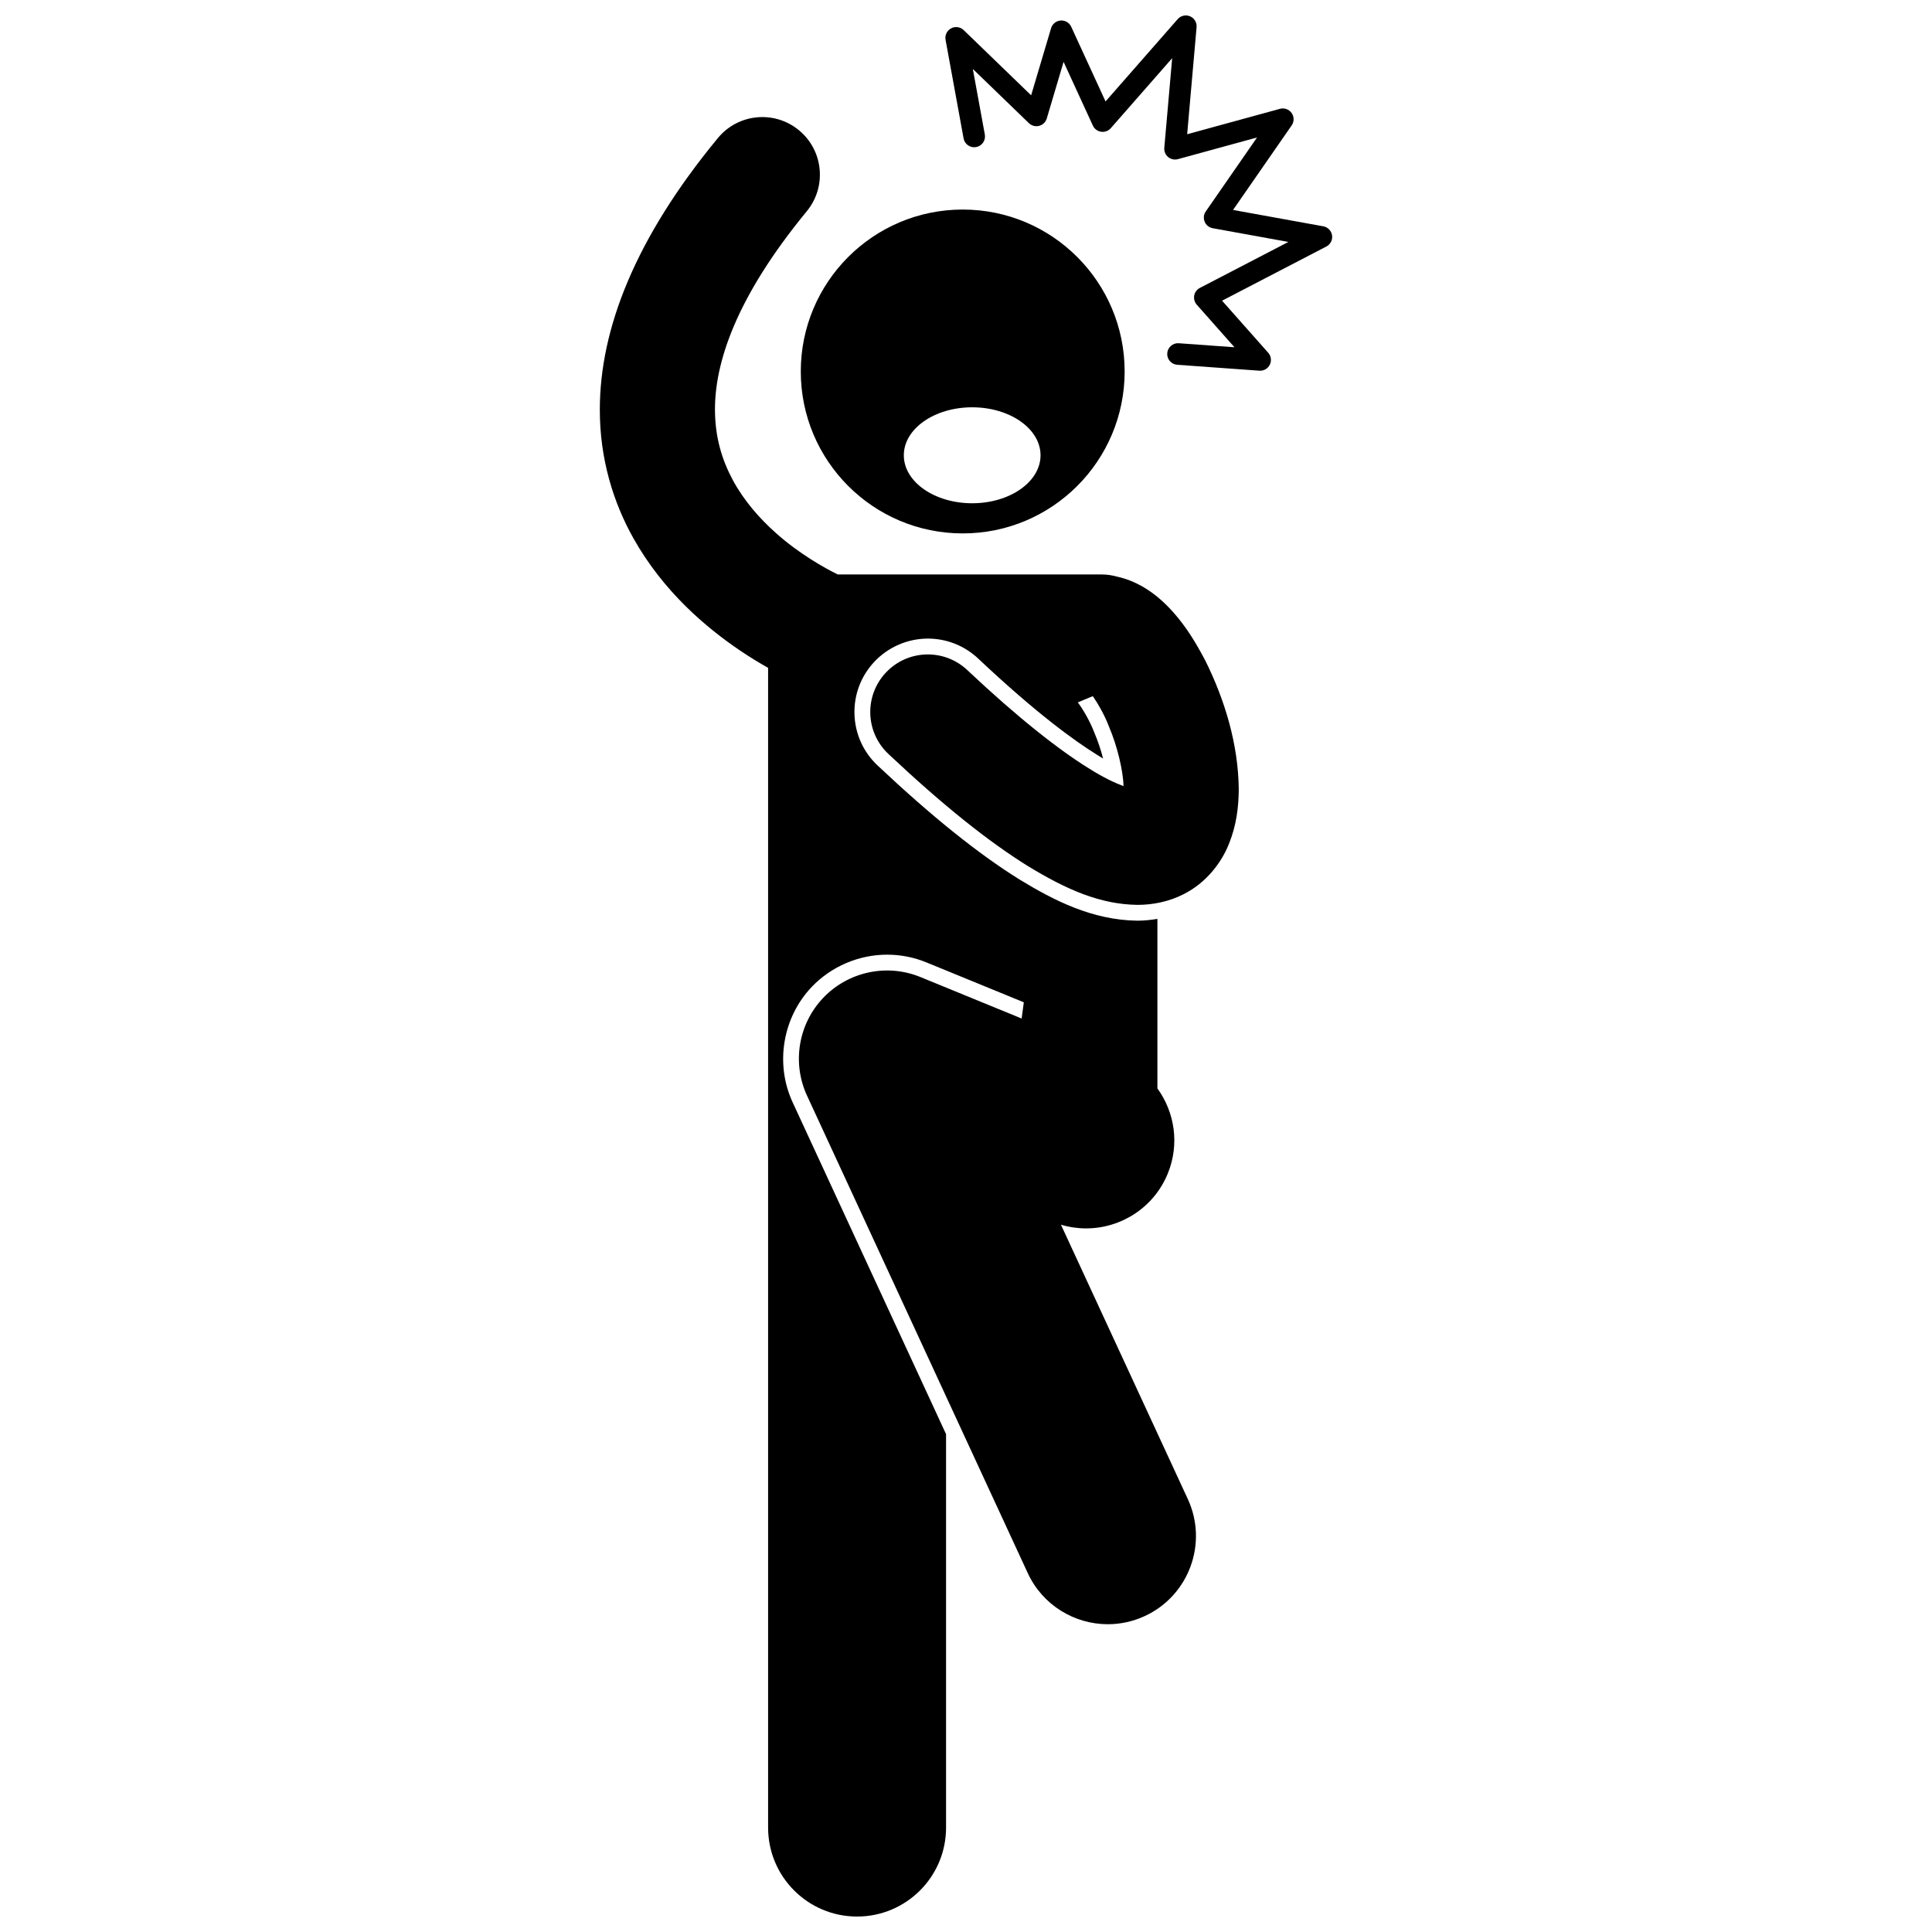 <?xml version="1.0" encoding="UTF-8"?>
<!-- Uploaded to: SVG Repo, www.svgrepo.com, Generator: SVG Repo Mixer Tools -->
<svg width="800px" height="800px" version="1.1" viewBox="144 144 512 512" xmlns="http://www.w3.org/2000/svg">
 <defs>
  <clipPath id="b">
   <path d="m302 175h171v476.9h-171z"/>
  </clipPath>
  <clipPath id="a">
   <path d="m394 148.09h104v94.906h-104z"/>
  </clipPath>
 </defs>
 <g clip-path="url(#b)">
  <path d="m340.18 316.44c2.664 1.793 5.152 3.297 7.375 4.547v307.34c0 13.027 10.559 23.578 23.578 23.578 13.023 0 23.582-10.555 23.582-23.578v-104.26l-40.66-87.945c-4.715-10.191-2.664-22.496 5.098-30.617 5.18-5.406 12.441-8.508 19.938-8.508 3.594 0 7.106 0.691 10.434 2.055l25.797 10.566-0.578 4.301-0.941-0.387c-0.023-0.008-0.043-0.02-0.066-0.031h-0.004l-25.801-10.57c-8.875-3.637-19.105-1.461-25.738 5.473-6.633 6.93-8.352 17.25-4.324 25.957l41.934 90.703 16.555 35.805c3.945 8.539 12.398 13.566 21.227 13.566 3.281 0 6.613-0.695 9.789-2.16 11.711-5.414 16.82-19.301 11.406-31.012l-33.621-72.707c2.211 0.664 4.457 0.98 6.676 0.98 9.203 0 17.926-5.473 21.629-14.516 3.184-7.769 1.852-16.246-2.742-22.578v-44.93c-1.719 0.281-3.469 0.477-5.254 0.477h-0.156c-11.926-0.188-22.004-5.356-31.125-10.91-10.953-6.816-23.25-16.695-37.625-30.223-3.785-3.559-5.957-8.375-6.121-13.57-0.156-5.195 1.715-10.141 5.285-13.93 3.656-3.891 8.82-6.125 14.164-6.125 4.969 0 9.707 1.879 13.328 5.285 15.383 14.496 25.594 21.852 31.449 25.477 0.574 0.367 1.133 0.707 1.66 1.027-0.566-2.203-1.336-4.57-2.312-6.859-1.27-3.293-3.109-6.305-4.371-8.031l3.961-1.645c1.363 1.984 3.051 4.863 4.273 8.035 2.281 5.367 3.746 11.73 3.875 15.816-2.231-0.828-5.406-2.293-9.293-4.769-7.824-4.844-18.566-13.227-32.117-25.988-6.141-5.777-15.793-5.484-21.57 0.656-5.777 6.137-5.484 15.793 0.656 21.566 14.539 13.68 26.543 23.227 36.934 29.695 10.438 6.359 19.199 10.145 29.012 10.301h0.094c4.062 0 8.363-0.859 12.227-2.848 5.938-2.981 10.004-8.328 11.965-13.277 2.035-5.023 2.59-9.855 2.617-14.531-0.121-11.945-3.711-23.688-8.824-34-0.434-0.848-0.895-1.668-1.352-2.496-2.301-4.168-4.906-8.039-8.215-11.52-2.004-2.078-4.273-4.051-7.219-5.742-1.891-1.07-4.156-2.039-6.738-2.594-1.258-0.348-2.578-0.551-3.945-0.551h-69.984c-3.523-1.746-10.207-5.457-16.391-10.992-4.391-3.898-8.5-8.629-11.402-14.004-2.902-5.406-4.719-11.363-4.738-18.703-0.012-12.141 5.258-29.363 24.328-52.555 5.356-6.504 4.426-16.121-2.082-21.477-6.5-5.359-16.117-4.43-21.477 2.078-21.945 26.602-31.277 50.617-31.285 71.953-0.023 13.105 3.621 24.719 8.914 34.129 7.977 14.164 19.223 23.617 28.316 29.777z"/>
 </g>
 <path d="m399.13 285.36c23.703 0 42.914-19.211 42.914-42.914s-19.211-42.914-42.914-42.914c-23.699 0-42.914 19.211-42.914 42.914 0.004 23.703 19.215 42.914 42.914 42.914zm2.508-33.422c10.008 0 18.117 5.691 18.117 12.715s-8.113 12.715-18.117 12.715c-10.008 0-18.117-5.691-18.117-12.715s8.113-12.715 18.117-12.715z"/>
 <g clip-path="url(#a)">
  <path d="m399.36 180.68c0.281 1.551 1.773 2.582 3.328 2.297 1.555-0.281 2.586-1.773 2.301-3.328l-3.18-17.375 14.863 14.367c0.723 0.695 1.742 0.961 2.715 0.711 0.969-0.258 1.727-0.992 2.016-1.953l4.457-15.004 7.758 16.883c0.402 0.879 1.23 1.5 2.188 1.637 0.957 0.141 1.926-0.219 2.566-0.945l16.266-18.555-2.086 23.75c-0.082 0.938 0.297 1.852 1.012 2.449 0.723 0.602 1.688 0.809 2.59 0.562l20.973-5.742-13.586 19.598c-0.559 0.801-0.668 1.824-0.293 2.727 0.371 0.902 1.172 1.543 2.133 1.719l20.055 3.637-23.465 12.188c-0.781 0.406-1.332 1.152-1.496 2.019-0.156 0.859 0.094 1.758 0.672 2.418l9.996 11.285-14.754-1.062c-1.574-0.113-2.945 1.074-3.059 2.648-0.113 1.578 1.07 2.945 2.652 3.059l21.758 1.566c0.074 0.004 0.145 0.008 0.215 0.008 1.078 0 2.074-0.613 2.555-1.594 0.516-1.047 0.352-2.293-0.422-3.168l-12.227-13.797 27.637-14.359c1.086-0.566 1.695-1.754 1.508-2.965-0.184-1.211-1.113-2.172-2.316-2.387l-23.922-4.336 15.539-22.41c0.684-0.988 0.676-2.305-0.016-3.285-0.695-0.98-1.938-1.426-3.09-1.105l-24.594 6.734 2.496-28.371c0.109-1.23-0.59-2.398-1.723-2.879-1.137-0.488-2.461-0.184-3.277 0.742l-19.125 21.816-9.094-19.785c-0.496-1.082-1.613-1.742-2.801-1.66-1.191 0.086-2.199 0.898-2.539 2.039l-5.285 17.781-17.875-17.277c-0.895-0.867-2.242-1.055-3.336-0.469-1.098 0.59-1.691 1.812-1.465 3.039z"/>
 </g>
</svg>